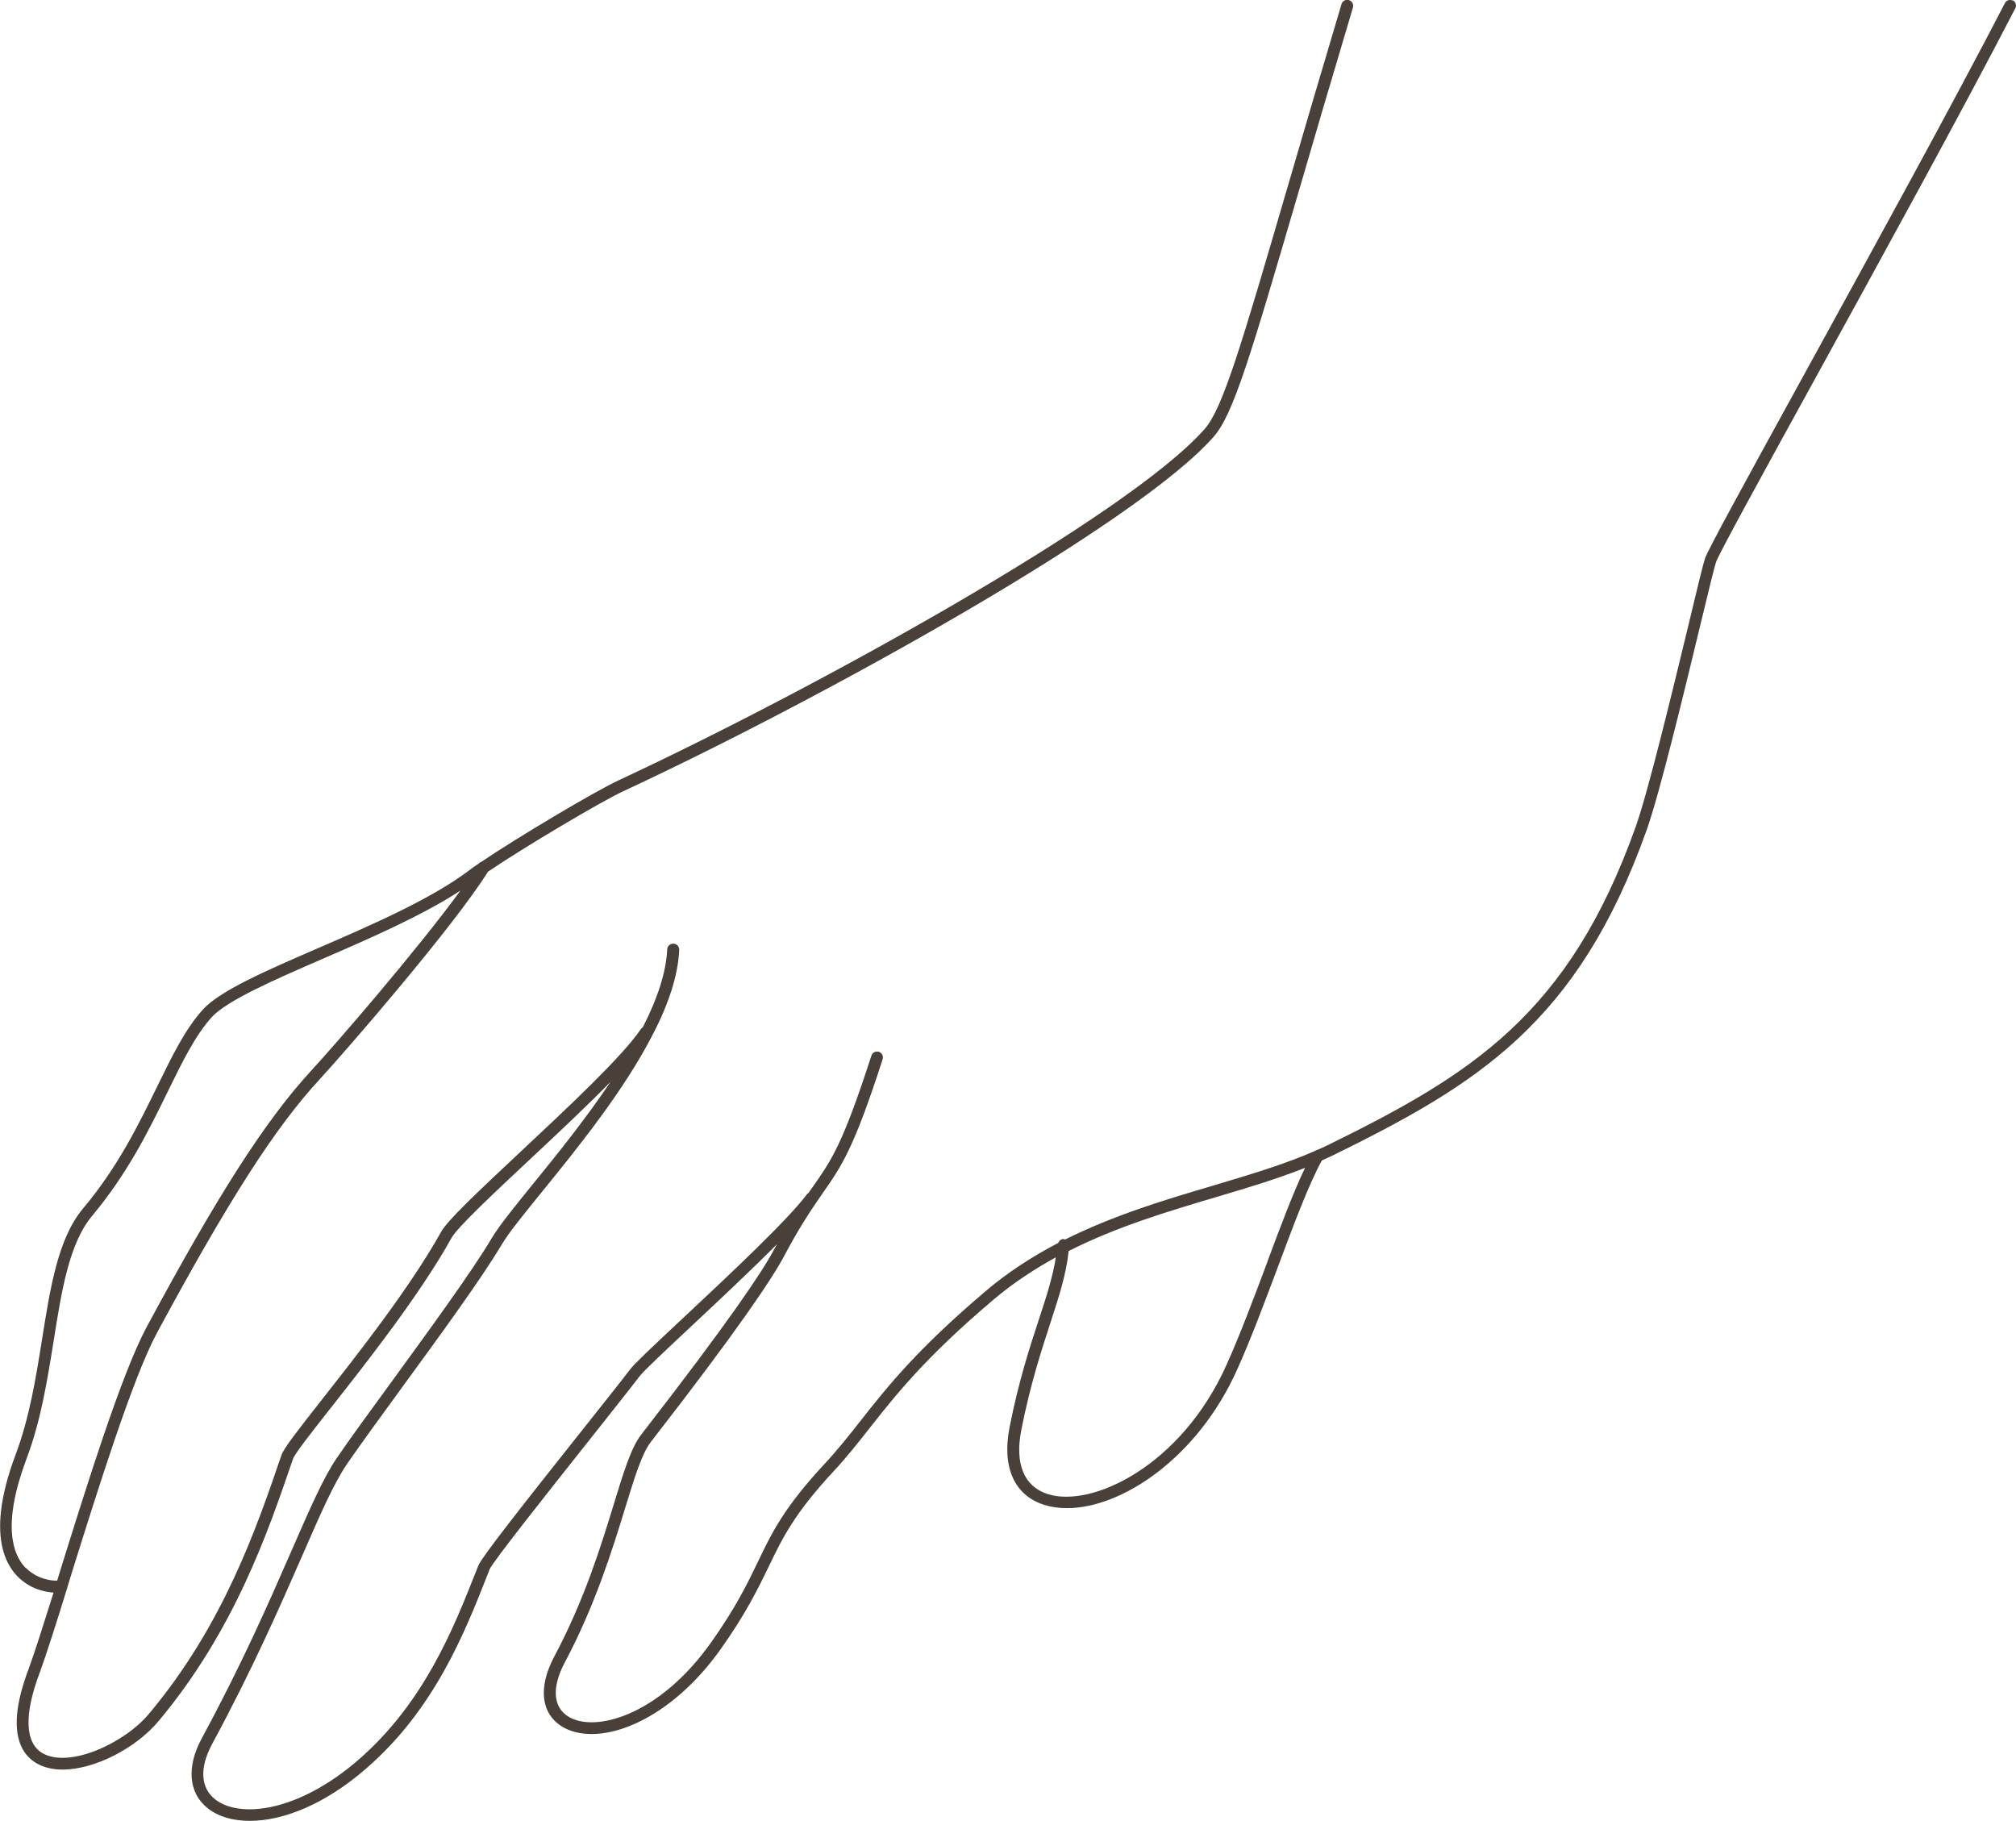 <svg width="62" height="56" viewBox="0 0 62 56" fill="none" xmlns="http://www.w3.org/2000/svg">
<g clip-path="url(#clip0_517_1146)">
<path d="M61.902 0.019C61.815 -0.03 61.703 0.009 61.659 0.096C60.065 3.179 57.517 7.815 55.47 11.543C53.59 14.965 52.523 16.912 52.435 17.174C52.381 17.334 52.201 18.072 51.957 19.096C51.455 21.169 50.7 24.305 50.31 25.407C48.244 31.223 45.209 33.067 40.809 35.227C40.716 35.271 40.623 35.315 40.531 35.353C40.502 35.358 40.472 35.373 40.443 35.392C39.517 35.8 38.455 36.116 37.334 36.451C35.824 36.897 34.269 37.363 32.759 38.116C32.744 38.116 32.734 38.106 32.72 38.106C32.647 38.087 32.574 38.15 32.544 38.222C31.711 38.659 30.985 39.135 30.332 39.688C28.198 41.494 27.287 42.65 26.483 43.669C26.122 44.13 25.781 44.562 25.357 45.019C24.115 46.353 23.739 47.13 23.306 48.033C22.989 48.688 22.633 49.436 21.854 50.528C20.256 52.771 18.287 53.286 17.483 52.79C17.006 52.499 16.962 51.888 17.371 51.12C18.311 49.349 18.838 47.635 19.223 46.383C19.515 45.436 19.744 44.684 20.022 44.334C22.765 40.805 23.759 39.29 24.105 38.645C24.534 37.834 24.855 37.344 25.123 36.951L25.313 36.674C25.884 35.858 26.259 35.32 27.145 32.572C27.175 32.475 27.121 32.373 27.029 32.344C26.931 32.315 26.829 32.368 26.8 32.46C25.927 35.159 25.586 35.654 25.016 36.47L24.865 36.684C24.865 36.684 24.826 36.713 24.811 36.732C24.232 37.514 22.37 39.257 21.011 40.528C20.056 41.422 19.51 41.936 19.374 42.116C19.106 42.47 18.506 43.222 17.824 44.082C16.065 46.295 14.818 47.883 14.715 48.135L14.618 48.378C13.955 50.053 13.049 52.353 11.036 54.106C9.19 55.713 7.377 55.936 6.612 55.329C6.164 54.975 6.135 54.358 6.519 53.64C7.772 51.32 8.61 49.402 9.287 47.858C9.857 46.548 10.271 45.606 10.676 45.014C11.061 44.451 11.67 43.62 12.308 42.742C13.482 41.135 14.808 39.32 15.437 38.261C15.651 37.902 16.128 37.315 16.684 36.63C17.736 35.334 19.174 33.562 20.056 31.849C20.577 30.858 20.855 29.97 20.889 29.208C20.889 29.106 20.816 29.023 20.714 29.019H20.704C20.606 29.019 20.524 29.096 20.519 29.193C20.489 29.878 20.231 30.689 19.768 31.591C19.744 31.606 19.724 31.62 19.71 31.645C19.135 32.494 17.478 34.043 16.021 35.407C14.628 36.713 13.76 37.528 13.56 37.892C12.601 39.611 10.978 41.669 9.906 43.033C9.112 44.043 8.727 44.538 8.654 44.752C7.903 46.951 6.88 49.96 4.585 52.698C3.81 53.625 2.115 54.383 1.306 53.912C0.765 53.596 0.736 52.722 1.218 51.446C1.413 50.917 1.734 49.912 2.066 48.834C2.066 48.829 2.066 48.82 2.071 48.815L2.168 48.494C2.972 45.922 4.069 42.402 4.819 41.004C7.007 36.946 8.454 34.679 9.833 33.188C10.729 32.213 13.975 28.46 15.008 26.805C16.08 26.077 18.472 24.654 19.174 24.329C25.255 21.499 34.942 16.135 37.32 13.436C37.934 12.747 38.474 10.892 39.922 5.951C40.38 4.378 40.935 2.489 41.608 0.232C41.637 0.135 41.583 0.033 41.486 0.004C41.388 -0.025 41.286 0.028 41.257 0.125C40.584 2.383 40.029 4.271 39.571 5.844C38.182 10.596 37.607 12.562 37.047 13.193C34.703 15.854 25.07 21.179 19.018 23.999C18.287 24.339 15.89 25.766 14.793 26.509C14.784 26.519 14.764 26.514 14.754 26.523L14.735 26.548C14.613 26.625 14.511 26.703 14.433 26.761C13.268 27.645 11.421 28.446 9.789 29.154C8.162 29.858 6.758 30.47 6.237 31.048C5.691 31.654 5.292 32.475 4.829 33.422C4.263 34.577 3.63 35.883 2.553 37.164C1.788 38.077 1.549 39.577 1.296 41.169C1.106 42.363 0.906 43.601 0.482 44.727C-0.531 47.422 0.292 48.397 0.877 48.742C1.111 48.883 1.408 48.96 1.647 48.975C1.34 49.951 1.057 50.844 0.882 51.32C0.17 53.193 0.624 53.936 1.13 54.227C1.359 54.358 1.632 54.417 1.925 54.417C2.923 54.417 4.19 53.747 4.873 52.931C7.211 50.14 8.249 47.096 9.009 44.868C9.063 44.703 9.618 43.999 10.203 43.257C11.285 41.883 12.917 39.81 13.887 38.067C14.072 37.737 15.144 36.732 16.279 35.669C17.132 34.873 18.043 34.019 18.779 33.266C18.009 34.412 17.118 35.519 16.401 36.397C15.816 37.12 15.354 37.688 15.125 38.072C14.506 39.116 13.18 40.926 12.016 42.528C11.373 43.407 10.768 44.237 10.379 44.805C9.95 45.422 9.536 46.383 8.956 47.708C8.283 49.247 7.45 51.159 6.203 53.46C5.73 54.339 5.798 55.14 6.388 55.606C6.705 55.858 7.148 55.994 7.684 55.994C8.678 55.994 9.969 55.514 11.28 54.368C13.361 52.557 14.287 50.213 14.964 48.499L15.056 48.261C15.159 48.019 16.937 45.781 18.116 44.295C18.799 43.431 19.403 42.674 19.671 42.32C19.793 42.159 20.475 41.519 21.264 40.781C22.088 40.009 23.096 39.067 23.895 38.261C23.861 38.329 23.822 38.392 23.783 38.465C23.442 39.101 22.458 40.591 19.724 44.111C19.413 44.509 19.184 45.247 18.872 46.271C18.472 47.577 17.97 49.203 17.044 50.946C16.543 51.892 16.635 52.693 17.288 53.096C17.537 53.247 17.844 53.324 18.194 53.324C19.335 53.324 20.894 52.489 22.151 50.732C22.945 49.616 23.311 48.853 23.637 48.184C24.056 47.31 24.422 46.553 25.625 45.257C26.059 44.79 26.405 44.349 26.77 43.883C27.565 42.878 28.461 41.737 30.566 39.956C31.136 39.475 31.765 39.053 32.471 38.664C32.379 39.252 32.194 39.834 31.96 40.543C31.682 41.392 31.331 42.451 31.049 43.888C30.805 45.116 31.195 45.985 32.111 46.276C32.325 46.344 32.564 46.378 32.812 46.378C34.503 46.378 36.828 44.834 38.046 42.12C38.489 41.135 38.908 40.004 39.318 38.912C39.8 37.62 40.258 36.402 40.653 35.684C40.755 35.64 40.852 35.596 40.955 35.548C45.433 33.349 48.527 31.465 50.642 25.523C51.041 24.402 51.801 21.256 52.303 19.174C52.537 18.198 52.727 17.426 52.776 17.281C52.859 17.038 54.213 14.567 55.787 11.708C57.834 7.98 60.387 3.339 61.98 0.252C62.024 0.164 61.99 0.053 61.902 0.009V0.019ZM0.784 48.213C0.38 47.79 0.063 46.868 0.818 44.853C1.257 43.693 1.457 42.436 1.652 41.222C1.895 39.684 2.129 38.232 2.831 37.392C3.932 36.077 4.58 34.752 5.155 33.577C5.608 32.65 5.998 31.854 6.505 31.286C6.978 30.766 8.415 30.14 9.935 29.48C11.373 28.858 12.976 28.159 14.16 27.387C12.83 29.213 10.335 32.096 9.565 32.931C8.166 34.451 6.7 36.737 4.502 40.824C3.737 42.257 2.675 45.654 1.827 48.383L1.759 48.606C1.593 48.616 1.135 48.562 0.789 48.208L0.784 48.213ZM38.981 38.795C38.572 39.883 38.153 41.009 37.714 41.985C36.326 45.077 33.582 46.378 32.223 45.946C31.492 45.713 31.204 45.014 31.409 43.975C31.687 42.562 32.033 41.514 32.306 40.674C32.574 39.853 32.788 39.193 32.866 38.47C34.357 37.718 35.916 37.252 37.427 36.805C38.392 36.519 39.308 36.242 40.136 35.912C39.776 36.659 39.386 37.703 38.976 38.8L38.981 38.795Z" fill="#484039"/>
</g>
<defs>
<clipPath id="clip0_517_1146">
<rect width="62" height="56" fill="white"/>
</clipPath>
</defs>
</svg>
